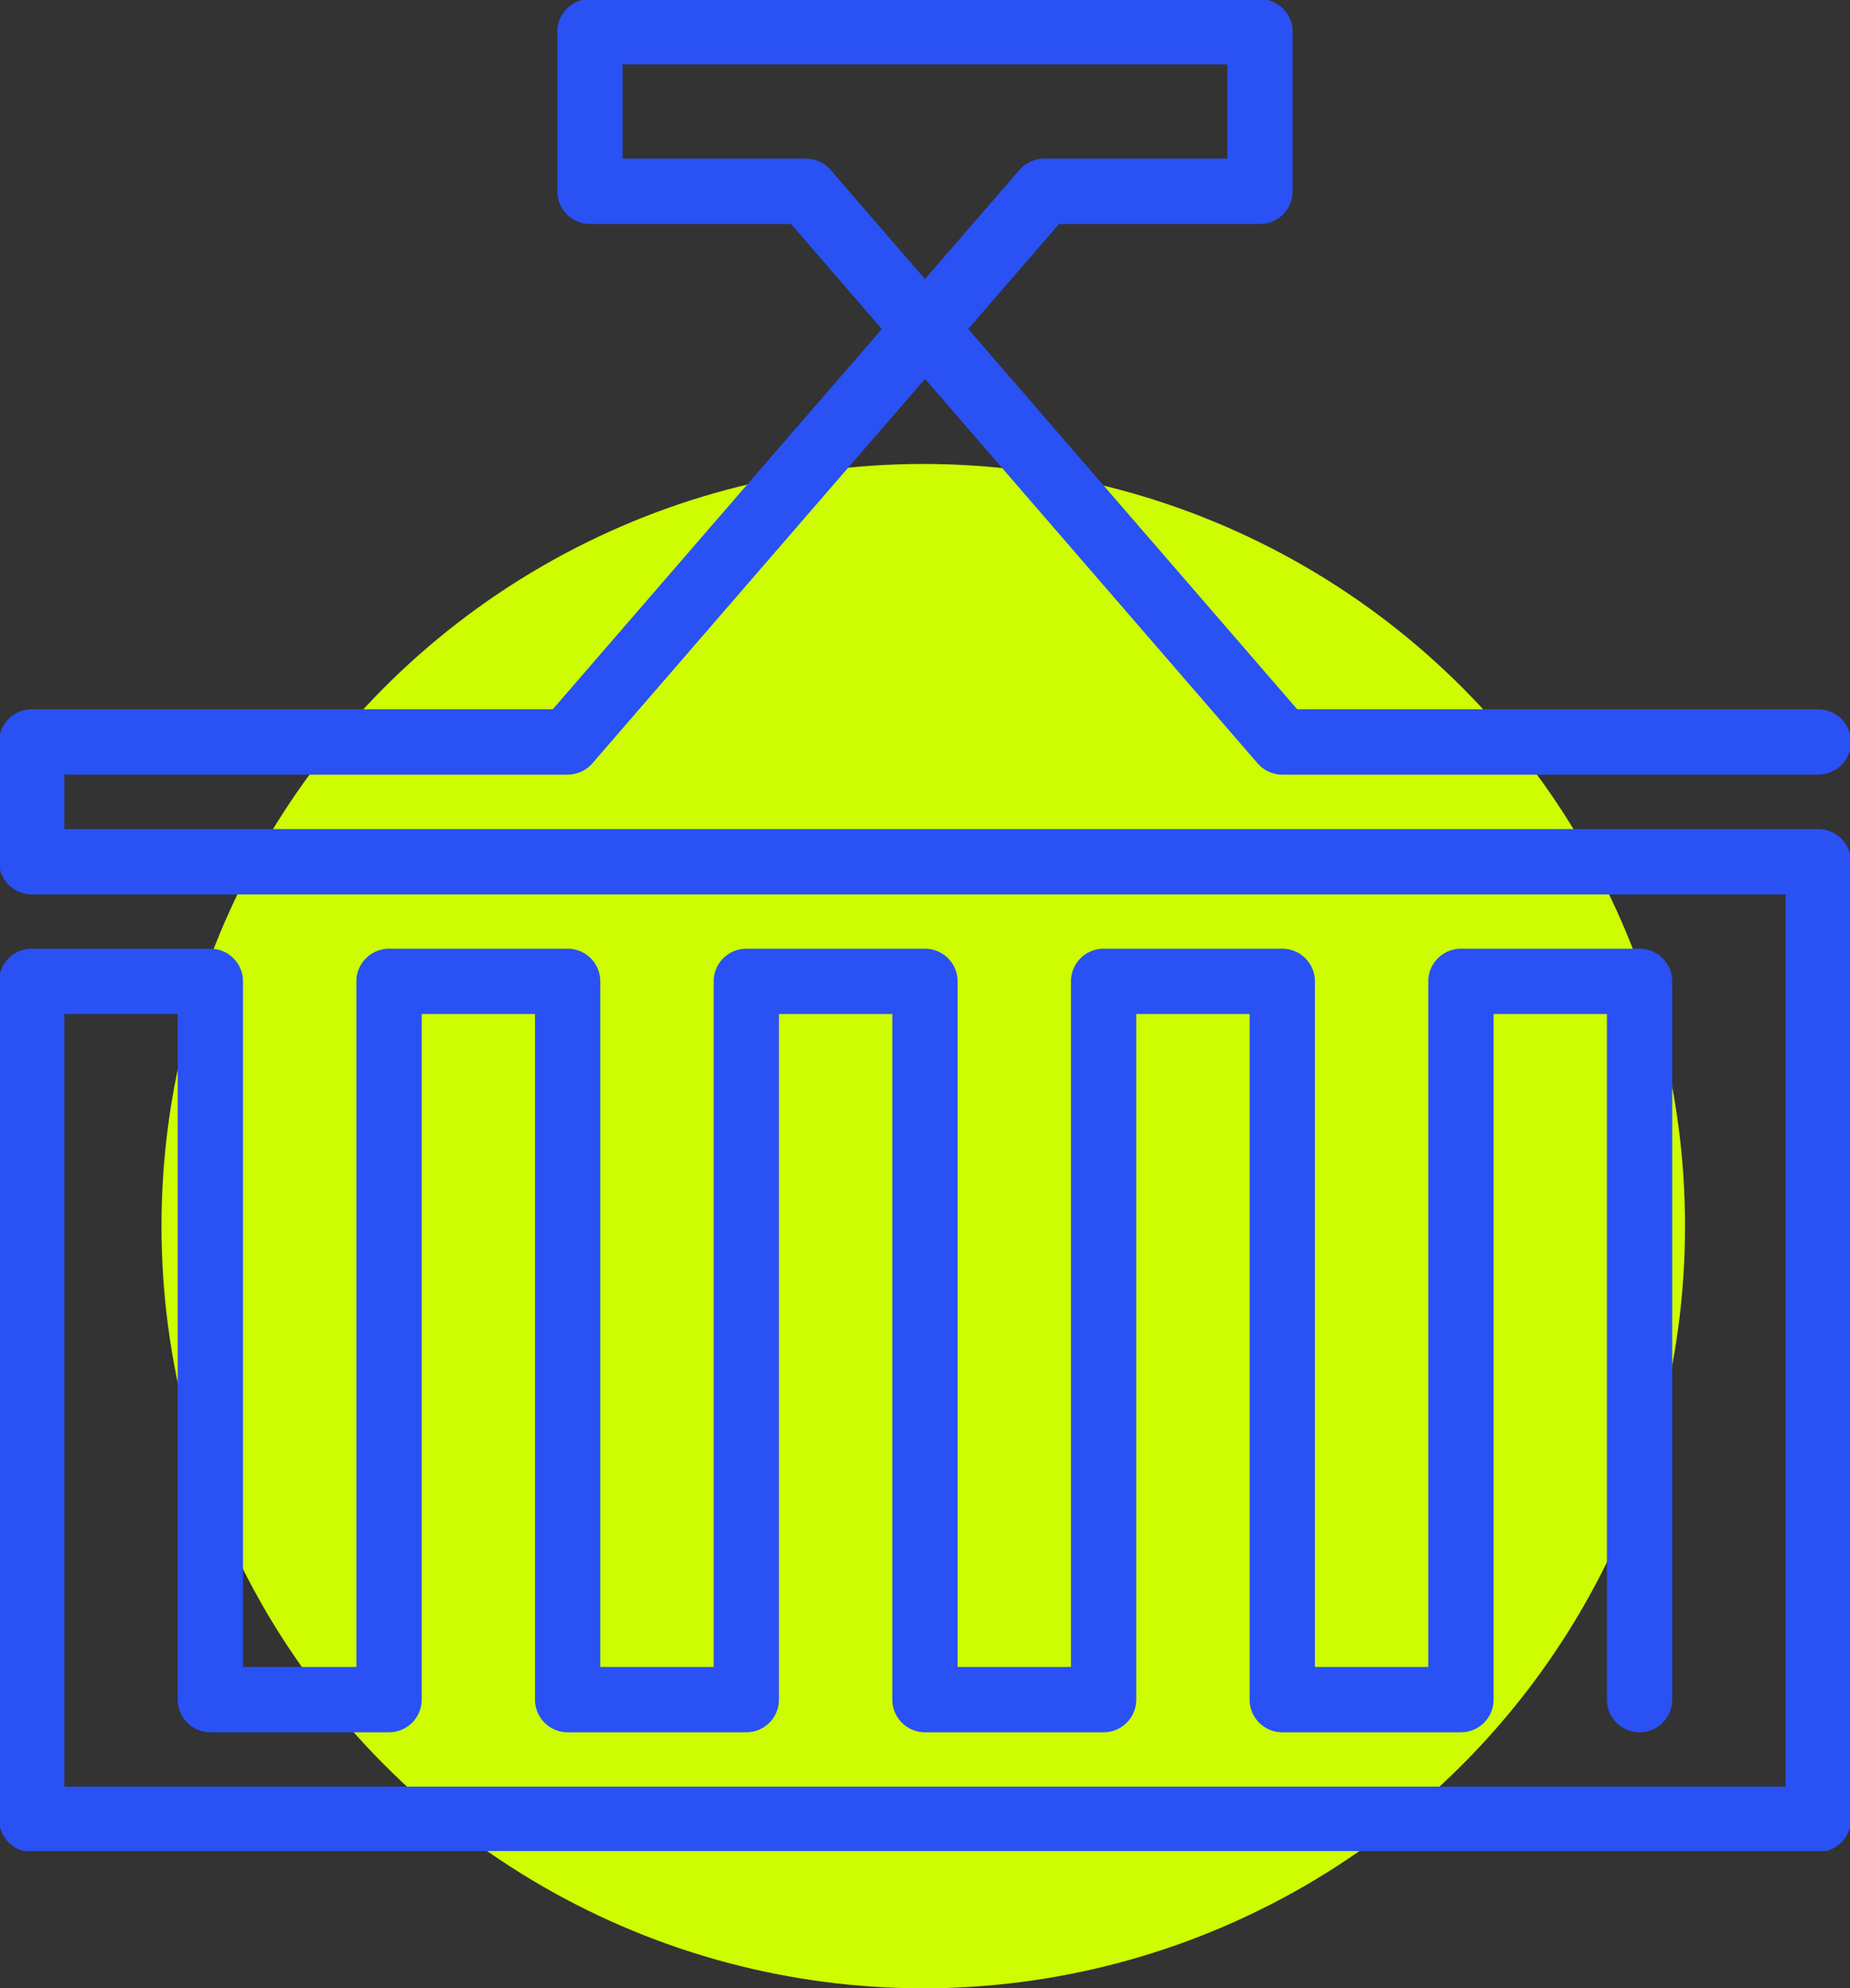 <svg xmlns="http://www.w3.org/2000/svg" xmlns:xlink="http://www.w3.org/1999/xlink" width="85" height="91.305" viewBox="0 0 85 91.305">
  <rect x="0" y="0" width="85" height="91.305" fill="#333333" stroke="none"/>
  <defs>
    <clipPath id="clip-path">
      <rect id="Rectangle_2519" data-name="Rectangle 2519" width="85" height="85" fill="none" stroke="#2951f4" stroke-width="3"/>
    </clipPath>
  </defs>
  <g id="Group_6437" data-name="Group 6437" transform="translate(-1684.58 -1040.695)">
    <circle id="Ellipse_126" data-name="Ellipse 126" cx="35" cy="35" r="35" transform="translate(1692 1062)" fill="#cefc01"/>
    <g id="Group_6385" data-name="Group 6385" transform="translate(1684.58 1040.695)">
      <g id="Group_6384" data-name="Group 6384" transform="translate(0 0)" clip-path="url(#clip-path)">
        <path id="Path_8038" data-name="Path 8038" d="M82.837,33.365H58.211L36.322,8.078H26.4V.75H57.184V8.078H47.267L25.376,33.365H.75v5.5H82.837V82.836H.75V44.358H8.959V77.341h8.209V44.358h8.207V77.341h8.209V44.358h8.209V77.341H50V44.358h8.209V77.341h8.209V44.358h8.207V77.341" transform="translate(0.706 0.707)" fill="none" stroke="#2951f4" stroke-linecap="round" stroke-linejoin="round" stroke-width="3"/>
      </g>
    </g>
  </g>
</svg>
